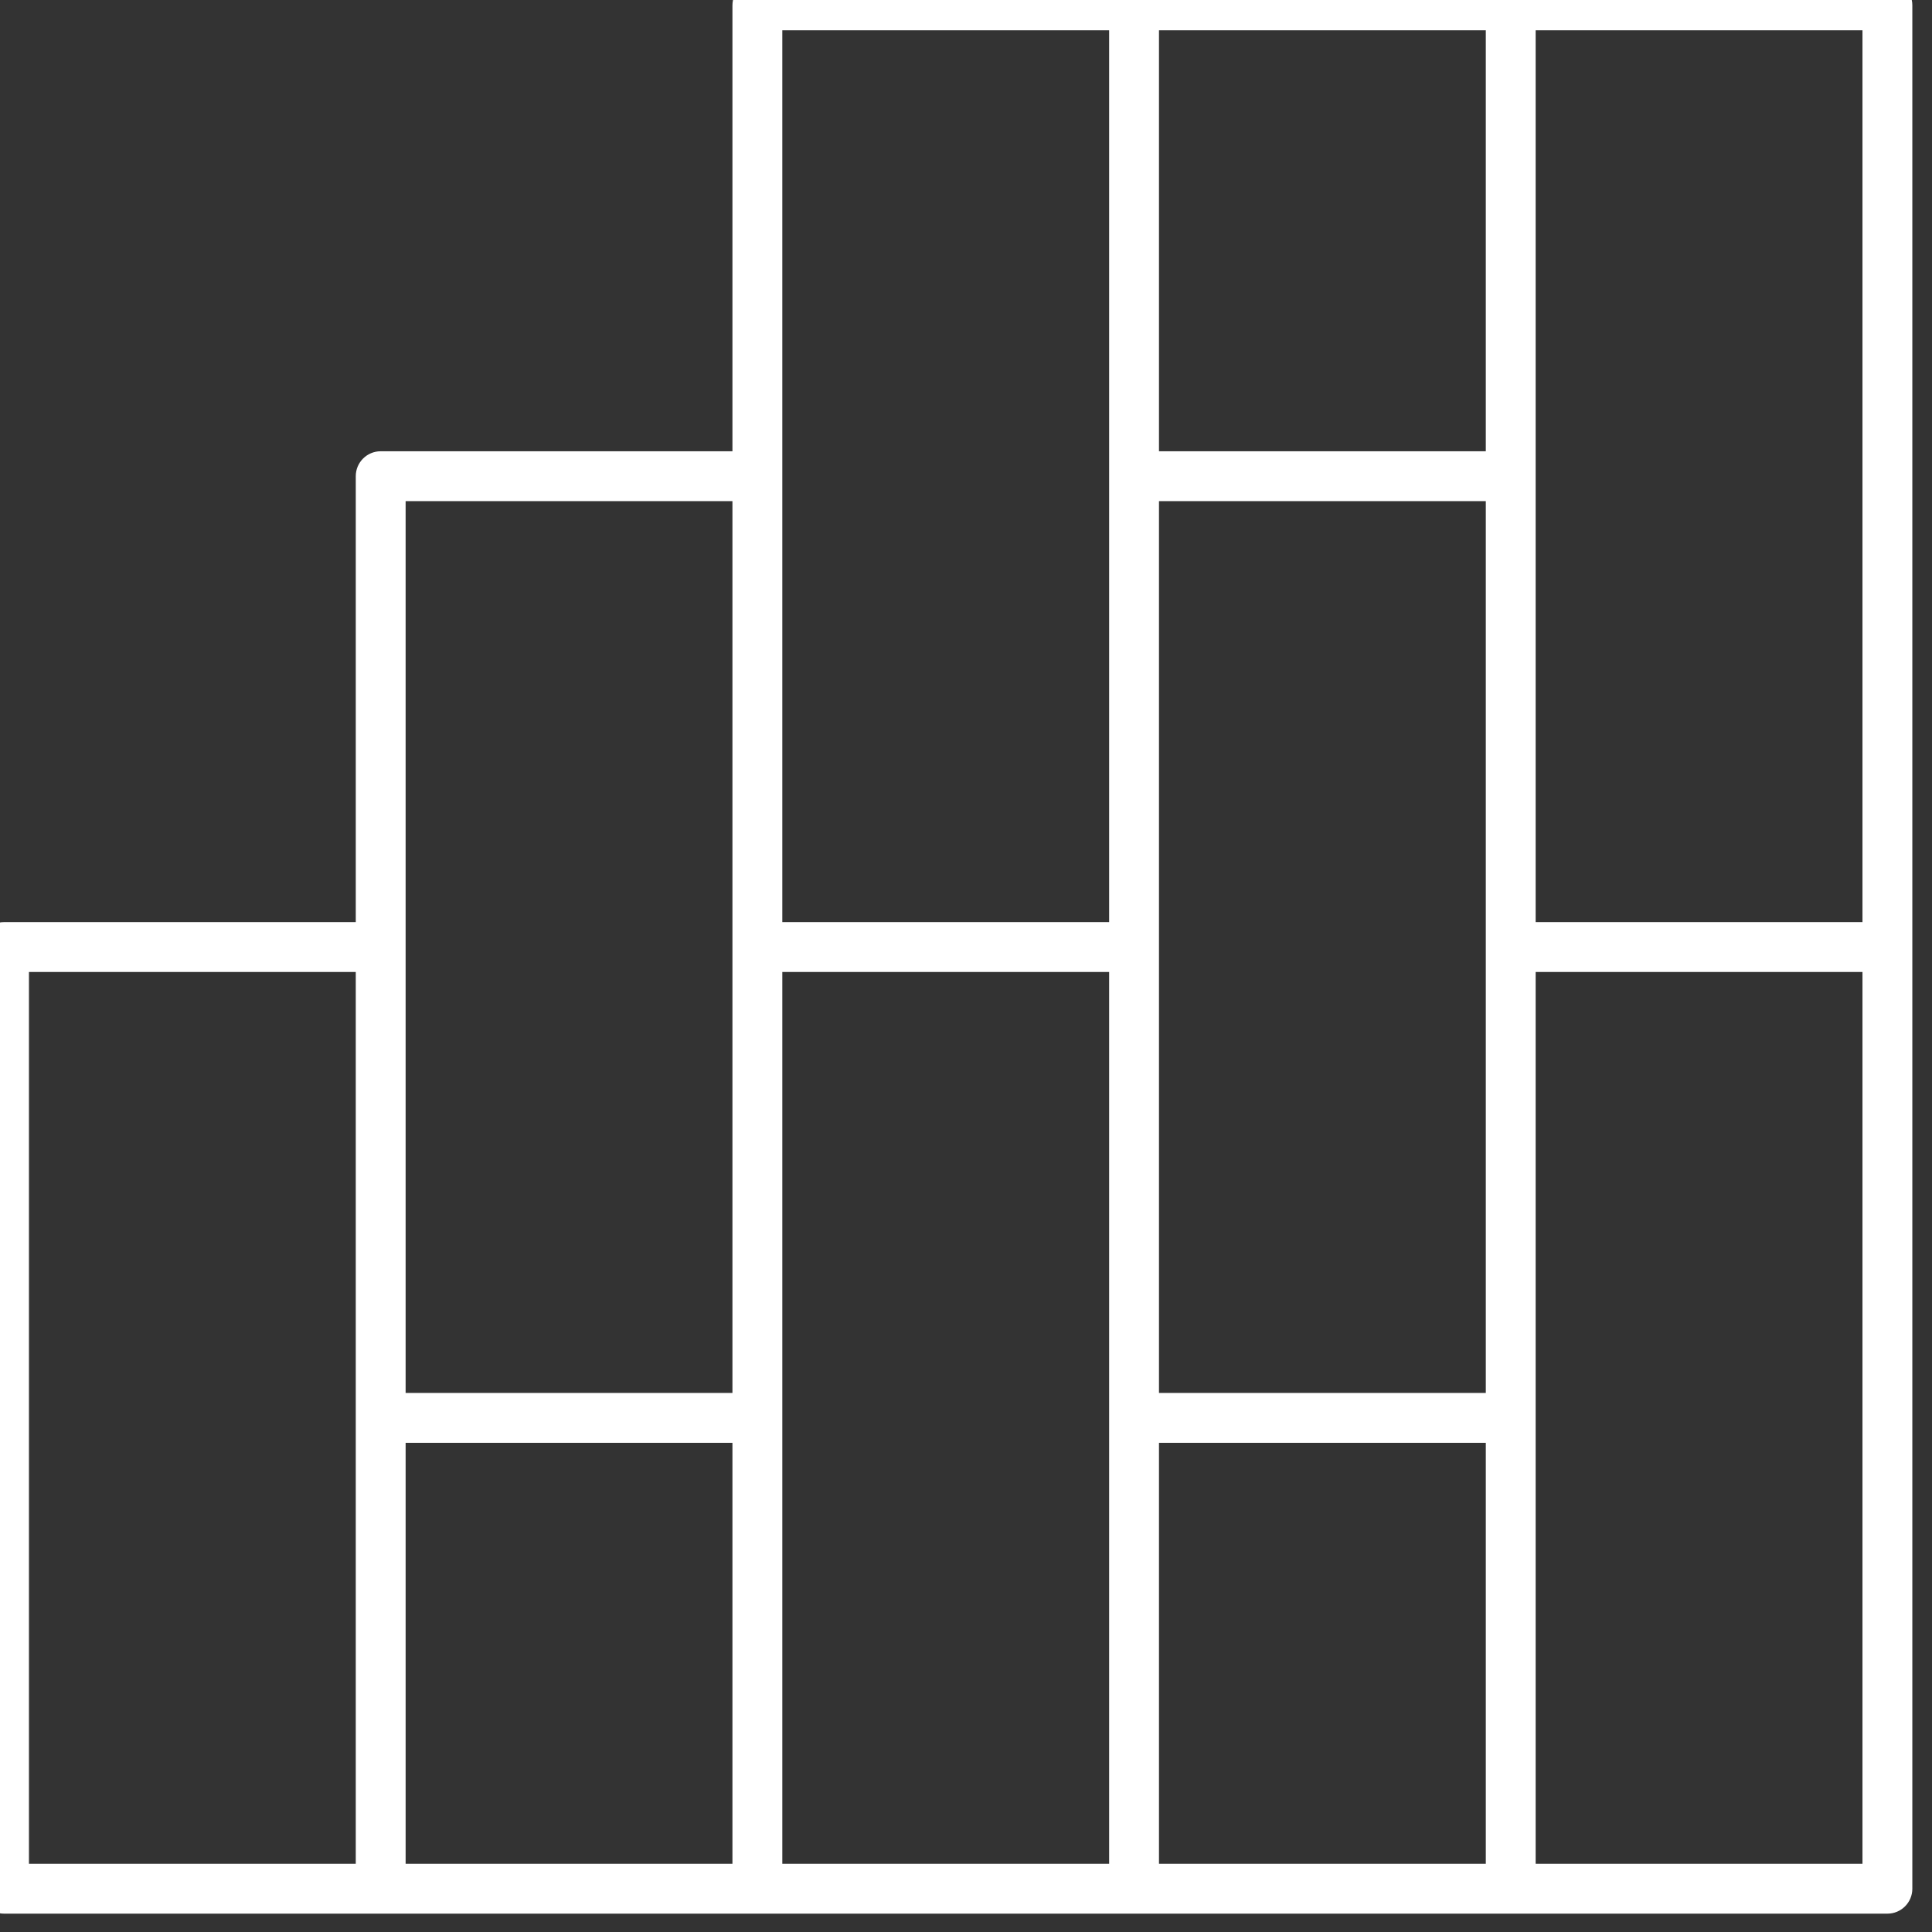 <svg width="30.713mm" height="30.714mm" viewBox="0 0 30.713 30.714" id="svg1" inkscape:version="1.3.2 (091e20e, 2023-11-25, custom)" sodipodi:docname="tile.svg" xmlns:inkscape="http://www.inkscape.org/namespaces/inkscape" xmlns:sodipodi="http://sodipodi.sourceforge.net/DTD/sodipodi-0.dtd" xmlns="http://www.w3.org/2000/svg" xmlns:svg="http://www.w3.org/2000/svg"><rect x="0" y="0" width="30.713" height="30.714" fill="#333333" stroke="none"/><sodipodi:namedview id="namedview1" pagecolor="#ffffff" bordercolor="#666666" borderopacity="1" inkscape:showpageshadow="2" inkscape:pageopacity="0" inkscape:pagecheckerboard="0" inkscape:deskcolor="#d1d1d1" inkscape:document-units="mm" inkscape:zoom="2.0286567" inkscape:cx="52.497793" inkscape:cy="55.948352" inkscape:window-width="1920" inkscape:window-height="1009" inkscape:window-x="1358" inkscape:window-y="-8" inkscape:window-maximized="1" inkscape:current-layer="layer1"/><defs id="defs1"><clipPath clipPathUnits="userSpaceOnUse" id="clipPath317"><path d="M0 2e3H2e3V0H0z" transform="translate(-806.773,-711.346)" id="path317"/></clipPath><clipPath clipPathUnits="userSpaceOnUse" id="clipPath319"><path d="M0 2e3H2e3V0H0z" transform="translate(0,2.5000001e-5)" id="path319"/></clipPath><clipPath clipPathUnits="userSpaceOnUse" id="clipPath481"><path d="M0 2e3H2e3V0H0z" transform="translate(-327.356,-1407.627)" id="path481"/></clipPath><clipPath clipPathUnits="userSpaceOnUse" id="clipPath537"><path d="M0 2e3H2e3V0H0z" transform="translate(-620.255,-1047.772)" id="path537"/></clipPath><clipPath clipPathUnits="userSpaceOnUse" id="clipPath161"><path d="M0 2e3H2e3V0H0z" transform="translate(-1227.662,-1025.197)" id="path161"/></clipPath><clipPath clipPathUnits="userSpaceOnUse" id="clipPath91"><path d="M0 2e3H2e3V0H0z" transform="translate(-1572.988,-1224.919)" id="path91"/></clipPath><clipPath clipPathUnits="userSpaceOnUse" id="clipPath93"><path d="M0 2e3H2e3V0H0z" transform="translate(-1498.913,-1270.115)" id="path93"/></clipPath><clipPath clipPathUnits="userSpaceOnUse" id="clipPath359"><path d="M0 2e3H2e3V0H0z" transform="translate(-878.66,-496.589)" id="path359"/></clipPath><clipPath clipPathUnits="userSpaceOnUse" id="clipPath47"><path d="M0 2e3H2e3V0H0z" transform="translate(0,2.5000001e-5)" id="path47"/></clipPath></defs><g inkscape:label="Layer 1" inkscape:groupmode="layer" id="layer1" transform="translate(-33.337,-28.575)"><path id="path46" d="m1399.92 1411.369h-40.163v14.718h40.163zm-82.571 14.718h40.163v-14.718h-40.163zm0 67.853h40.163v-14.718h-40.163zm61.367-31.681h-40.163v14.718h40.163zm21.204-16.964h-40.163v14.718h40.163zm-18.959-2.245h18.959v-14.718h-18.959zm-44.653 19.209h-18.959v14.718h18.959zm21.204-16.964h-40.163v14.718h40.163zm-40.163-2.245h18.959v-14.718h-18.959zm21.204.0h40.163v-14.718h-40.163zm62.49 19.209h-20.082v15.841c0 .62-.502 1.122-1.122 1.122h-20.082v15.841c0 .62-.503 1.123-1.122 1.123h-42.409c-.62.0-1.122-.503-1.122-1.123v-84.817c0-.62.502-1.122 1.122-1.122h84.817c.62.0 1.122.502 1.122 1.122v50.89c0 .62-.502 1.123-1.122 1.123" style="fill:#fff;fill-opacity:1;fill-rule:nonzero;stroke:none" transform="matrix(0,-0.353,-0.353,0,561.158,523.228)" clip-path="url(#clipPath47)"/></g></svg>